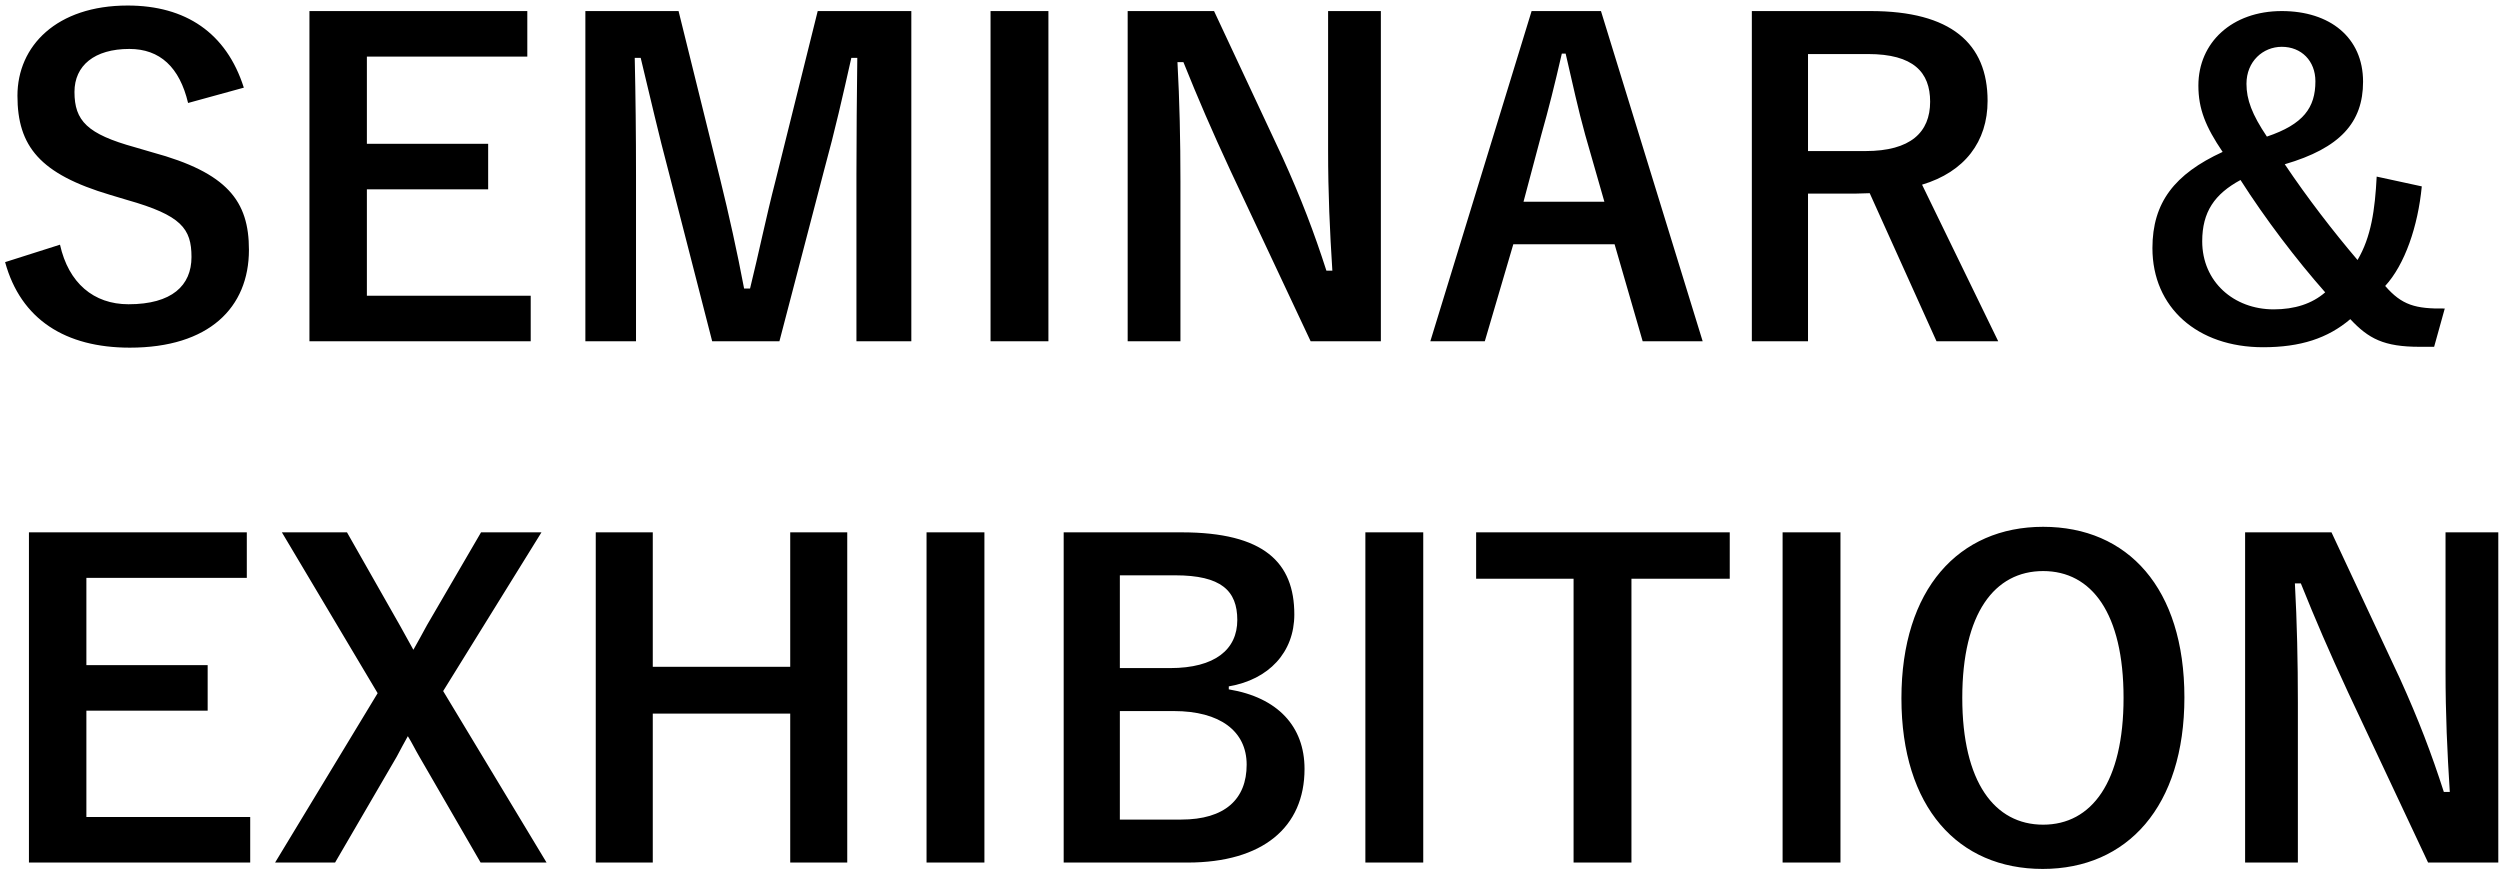 <svg width="235" height="82" viewBox="0 0 235 82" fill="none" xmlns="http://www.w3.org/2000/svg">
<path d="M22.92 8.24L17.68 9.68C16.88 6.32 15.04 4.6 12.16 4.6C8.88 4.6 7 6.16 7 8.64C7 11.36 8.2 12.6 12.68 13.84L14.32 14.32C21.4 16.24 23.4 18.92 23.4 23.48C23.4 28.92 19.64 32.68 12.2 32.68C6.16 32.68 1.96 30.04 0.48 24.64L5.64 23C6.44 26.6 8.8 28.6 12.08 28.6C16.16 28.6 18 26.84 18 24.16C18 21.48 17.04 20.24 11.96 18.8L10.36 18.32C3.76 16.36 1.64 13.76 1.64 9C1.64 4.32 5.32 0.52 12 0.52C17.44 0.52 21.28 3.08 22.92 8.24ZM49.567 1.04V5.32H34.487V13.52H45.887V17.8H34.487V27.8H49.887V32.08H29.087V1.04H49.567ZM85.665 1.04V32.08H80.505V16.4C80.505 12.52 80.545 9.12 80.585 5.44H80.025C79.225 9 78.505 12.2 77.465 16L73.265 32.08H66.945L62.865 16.2C61.905 12.6 61.145 9.24 60.225 5.44H59.665C59.745 9.04 59.785 12.64 59.785 16.48V32.08H55.025V1.04H63.785L67.705 16.88C68.505 20.12 69.305 23.72 69.945 27.12H70.505C71.345 23.72 71.985 20.52 72.905 16.96L76.865 1.04H85.665ZM98.551 1.04V32.08H93.111V1.04H98.551ZM129.801 1.04V32.08H123.201L115.681 16.08C113.881 12.2 112.641 9.32 111.241 5.84H110.681C110.881 9.52 110.961 13.2 110.961 17.04V32.08H106.001V1.04H114.121L120.561 14.8C122.321 18.68 123.521 21.84 124.681 25.44H125.241C125.001 21.64 124.841 18.24 124.841 14.08V1.04H129.801ZM150.491 1.04L160.051 32.08H154.411L151.771 22.96H142.251L139.571 32.08H134.451L143.971 1.04H150.491ZM150.811 18.96L149.011 12.68C148.331 10.24 147.851 7.96 147.171 5.04H146.811C146.131 8 145.571 10.24 144.891 12.64L143.211 18.96H150.811ZM164.673 1.04H175.833C183.393 1.04 186.833 4.08 186.833 9.48C186.833 13.32 184.673 16.16 180.673 17.36L187.833 32.08H182.033L175.753 18.16C175.313 18.16 174.873 18.2 174.353 18.2H169.953V32.08H164.673V1.04ZM169.953 5.08V14.2H175.353C179.593 14.2 181.433 12.44 181.433 9.56C181.433 6.8 179.873 5.08 175.593 5.08H169.953ZM223.408 16.6L227.648 17.52C227.288 21.28 226.048 24.88 224.208 26.88C225.768 28.68 227.048 29.04 229.808 29L228.808 32.6H227.448C224.088 32.6 222.648 31.84 220.928 30C218.808 31.8 216.248 32.64 212.728 32.64C206.568 32.64 202.328 28.92 202.328 23.32C202.328 19.04 204.408 16.36 208.928 14.28C207.328 11.92 206.648 10.24 206.648 8.04C206.648 4 209.808 1.04 214.488 1.04C219.008 1.04 222.128 3.52 222.128 7.68C222.128 11.52 219.968 13.92 214.768 15.44C216.888 18.6 219.328 21.76 221.608 24.44C222.888 22.28 223.248 19.72 223.408 16.6ZM210.608 16.92C208.168 18.24 207.008 19.92 207.008 22.68C207.008 26.48 209.968 29.08 213.728 29.08C215.688 29.08 217.328 28.56 218.568 27.48C215.848 24.4 212.928 20.56 210.608 16.92ZM213.088 12.84C216.528 11.68 217.648 10.12 217.648 7.64C217.648 5.72 216.328 4.4 214.488 4.4C212.728 4.4 211.168 5.76 211.168 7.88C211.168 9.36 211.688 10.76 213.088 12.84ZM23.2 50.04V54.32H8.12V62.52H19.52V66.8H8.12V76.8H23.52V81.08H2.72V50.04H23.2ZM50.898 50.04L41.657 64.96L51.377 81.08H45.178L39.417 71.12C39.017 70.44 38.737 69.84 38.337 69.2C37.977 69.84 37.657 70.44 37.297 71.12L31.497 81.08H25.858L35.498 65.16L26.497 50.04H32.617L37.617 58.84C38.057 59.6 38.417 60.32 38.858 61.08C39.297 60.32 39.697 59.56 40.138 58.76L45.218 50.04H50.898ZM79.641 50.04V81.08H74.281V67.08H61.361V81.08H56.001V50.04H61.361V62.68H74.281V50.04H79.641ZM92.535 50.04V81.08H87.095V50.04H92.535ZM99.986 50.04H111.066C118.826 50.04 121.666 52.88 121.666 57.76C121.666 61.32 119.266 63.88 115.506 64.52V64.8C120.106 65.56 122.626 68.28 122.626 72.28C122.626 77.76 118.706 81.08 111.626 81.08H99.986V50.04ZM105.266 54.08V62.8H109.986C114.226 62.8 116.306 61.04 116.306 58.28C116.306 55.52 114.786 54.08 110.466 54.08H105.266ZM105.266 66.84V77.04H111.026C115.146 77.04 117.186 75.12 117.186 71.88C117.186 68.72 114.666 66.84 110.346 66.84H105.266ZM133.785 50.04V81.08H128.345V50.04H133.785ZM162.596 50.04V54.4H153.356V81.08H147.916V54.4H138.756V50.04H162.596ZM173.004 50.04V81.08H167.564V50.04H173.004ZM192.054 49.52C200.014 49.52 205.334 55.28 205.334 65.56C205.334 75.8 199.974 81.68 192.014 81.68C184.054 81.68 178.734 75.88 178.734 65.64C178.734 55.36 184.134 49.52 192.054 49.52ZM192.054 53.68C187.494 53.68 184.454 57.64 184.454 65.6C184.454 73.52 187.494 77.52 192.054 77.52C196.614 77.52 199.614 73.52 199.614 65.6C199.614 57.64 196.614 53.68 192.054 53.68ZM234.84 50.04V81.08H228.24L220.72 65.08C218.92 61.2 217.68 58.32 216.28 54.84H215.72C215.92 58.52 216 62.2 216 66.04V81.08H211.04V50.04H219.16L225.6 63.8C227.36 67.68 228.56 70.84 229.72 74.44H230.28C230.04 70.64 229.88 67.24 229.88 63.08V50.04H234.84Z" fill="black"/>
</svg>

